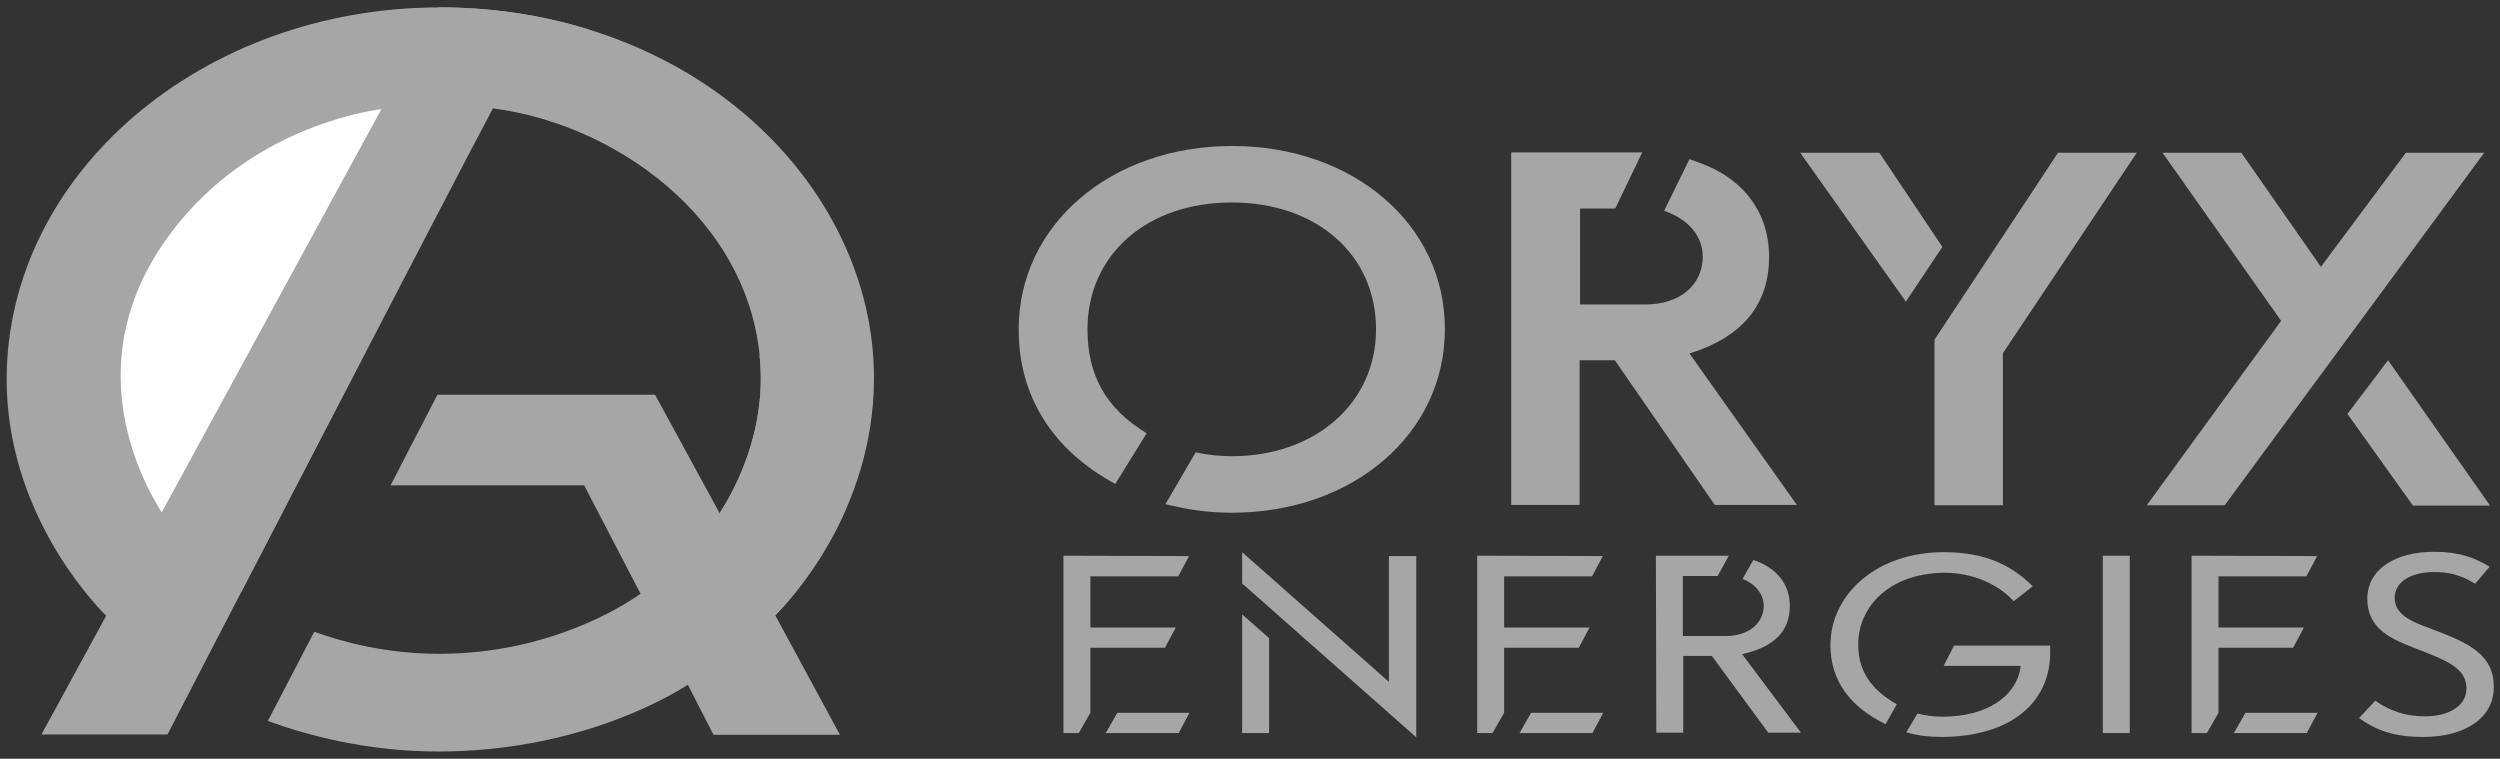 <svg width="201" height="61" viewBox="0 0 201 61" fill="none" xmlns="http://www.w3.org/2000/svg">
<rect x="0" y="0" width="201" height="61" fill="#333333" stroke="none"/>
<g clip-path="url(#clip0_113_1534)">
<path d="M188.734 33.279L194.001 40.651H200.201L192.001 28.965L188.734 33.279ZM151.101 12.279H144.734L153.234 24.251L156.167 19.851L151.101 12.279ZM99.067 11.737C89.301 11.737 81.901 18.079 81.901 26.479C81.901 31.822 84.567 36.137 89.668 38.908L92.201 34.822H92.168C88.934 32.851 87.434 30.194 87.434 26.479C87.434 20.479 92.201 16.279 99.034 16.279C105.868 16.279 110.634 20.479 110.634 26.479C110.634 32.394 105.768 36.679 99.034 36.679C98.168 36.679 97.267 36.594 96.401 36.422L96.134 36.365L93.701 40.537L94.601 40.737C96.001 41.051 97.501 41.222 99.034 41.222C108.801 41.222 116.167 34.879 116.167 26.479C116.201 18.079 108.834 11.737 99.067 11.737ZM142.234 20.651C142.234 17.079 140.167 14.308 136.534 13.051L135.834 12.794L133.801 16.937L134.334 17.165C135.934 17.851 136.901 19.137 136.901 20.622C136.901 22.937 135.034 24.479 132.301 24.479H127.034V16.765H129.867L132.034 12.251H121.501V40.594H127.001V28.965H129.834L137.867 40.594H144.467L135.834 28.422C140.067 27.108 142.234 24.508 142.234 20.651ZM155.534 27.308V40.622H161.034V28.394L171.801 12.279H165.467L155.534 27.308ZM193.434 12.279L186.601 21.451L180.201 12.279H173.867L183.401 25.794L172.601 40.622H178.867L199.734 12.279H193.434Z" fill="#A6A6A6"/>
<path d="M89.834 57.308L88.901 58.937H94.767L95.634 57.308H89.834ZM85.501 44.679V58.937H86.734L87.667 57.308V52.08H93.667L94.534 50.451H87.667V46.337H94.734L95.601 44.708L85.501 44.679ZM99.867 58.937H102.034V51.308L99.867 49.394C99.867 49.422 99.867 58.937 99.867 58.937ZM99.867 46.908L113.867 59.279V44.708H111.667V54.822L99.867 44.394V46.908ZM123.101 57.308L122.167 58.937H128.034L128.901 57.308H123.101ZM118.767 44.679V58.937H120.001L120.934 57.308V52.08H126.934L127.801 50.451H120.934V46.337H128.001L128.867 44.708L118.767 44.679Z" fill="#A6A6A6"/>
<path d="M133.134 44.679H139.001L138.101 46.308H135.301V51.137H138.734C140.634 51.137 141.801 50.08 141.801 48.708C141.801 47.737 141.101 46.937 140.101 46.537L140.967 45.022C142.801 45.622 143.901 46.937 143.901 48.708C143.901 50.765 142.634 52.022 140.067 52.594L144.801 58.908H142.167L137.634 52.737H135.334V58.908H133.167L133.134 44.679ZM156.167 57.622C159.767 57.622 162.167 55.965 162.467 53.537H156.267L157.101 51.908H164.834V52.48C164.834 56.394 161.767 59.251 156.034 59.251C155.101 59.251 154.167 59.137 153.267 58.88L154.167 57.365C154.834 57.537 155.467 57.622 156.167 57.622ZM147.167 51.88C147.167 47.765 150.901 44.394 156.267 44.394C159.634 44.394 161.734 45.451 163.434 47.137L161.901 48.337C160.634 46.937 158.534 46.051 156.401 46.051C152.001 46.051 149.401 48.708 149.401 51.822C149.401 53.851 150.334 55.394 152.501 56.622L151.601 58.222C148.834 56.879 147.167 54.794 147.167 51.88Z" fill="#A6A6A6"/>
<path d="M169.067 44.679H171.234V58.937H169.067V44.679ZM180.534 57.308L179.601 58.937H185.467L186.334 57.308H180.534ZM176.201 44.679V58.937H177.434L178.367 57.308V52.08H184.367L185.234 50.451H178.367V46.337H185.434L186.301 44.708L176.201 44.679ZM194.834 59.251C192.401 59.251 191.001 58.679 189.667 57.737L190.967 56.337C192.234 57.222 193.501 57.594 195.001 57.594C196.767 57.594 198.301 56.822 198.301 55.365C198.301 53.994 197.267 53.337 195.167 52.508L193.934 52.022C191.901 51.251 190.334 50.337 190.334 48.137C190.334 45.794 192.534 44.365 195.701 44.365C197.767 44.365 198.967 44.851 200.167 45.565L199.001 46.937C197.767 46.165 196.801 45.994 195.734 45.994C193.734 45.994 192.534 46.822 192.534 48.08C192.534 49.394 193.901 49.965 194.967 50.365L196.301 50.88C198.734 51.822 200.501 52.822 200.501 55.194C200.534 57.708 198.201 59.251 194.834 59.251Z" fill="#A6A6A6"/>
<path d="M70.268 30.48C70.301 22.651 66.568 14.937 60.034 9.308C53.534 3.708 44.768 0.594 35.368 0.594C16.201 0.594 0.568 13.994 0.534 30.48C0.534 40.937 7.168 48.137 8.534 49.508L3.334 59.051H13.468L13.601 58.794C13.834 58.308 37.434 12.794 39.634 8.708C50.268 10.108 61.168 18.537 61.168 30.48C61.168 35.594 58.901 39.679 57.868 41.279L52.668 31.737H35.168L31.401 39.022H46.968L51.501 47.737C50.168 48.679 44.168 52.565 35.334 52.565C31.034 52.565 27.568 51.622 25.268 50.794L21.534 57.965C24.668 59.108 29.468 60.422 35.268 60.422H35.334C46.034 60.394 53.301 56.337 55.301 55.051L57.368 59.08H67.534L62.334 49.48C63.701 48.08 70.234 40.994 70.268 30.48Z" fill="#A6A6A6"/>
<path d="M20.034 28.279L13.001 41.165C14.734 43.594 16.901 45.765 19.368 47.651C22.701 41.194 26.068 34.737 29.401 28.279H20.034Z" fill="#A6A6A6"/>
<path d="M62.334 49.451C63.168 48.622 65.968 45.594 68.001 40.965L61.068 28.565C61.134 29.194 61.168 29.822 61.168 30.451C61.168 35.565 58.901 39.651 57.868 41.222L62.468 49.708L62.334 49.451Z" fill="#A6A6A6"/>
<path d="M35.334 0.594H35.234L39.634 8.679C44.268 9.279 48.934 11.222 52.768 14.222L47.301 2.365C43.501 1.194 39.468 0.594 35.401 0.594H35.334Z" fill="#A6A6A6"/>
<path d="M13.001 41.194C11.368 38.622 6.568 29.651 12.834 20.022C18.568 11.251 27.734 9.194 30.668 8.765L13.001 41.194Z" fill="white"/>
</g>
<defs>
<clipPath id="clip0_113_1534">
<rect width="200" height="60" fill="white" transform="translate(0.501 0.422)"/>
</clipPath>
</defs>
</svg>

